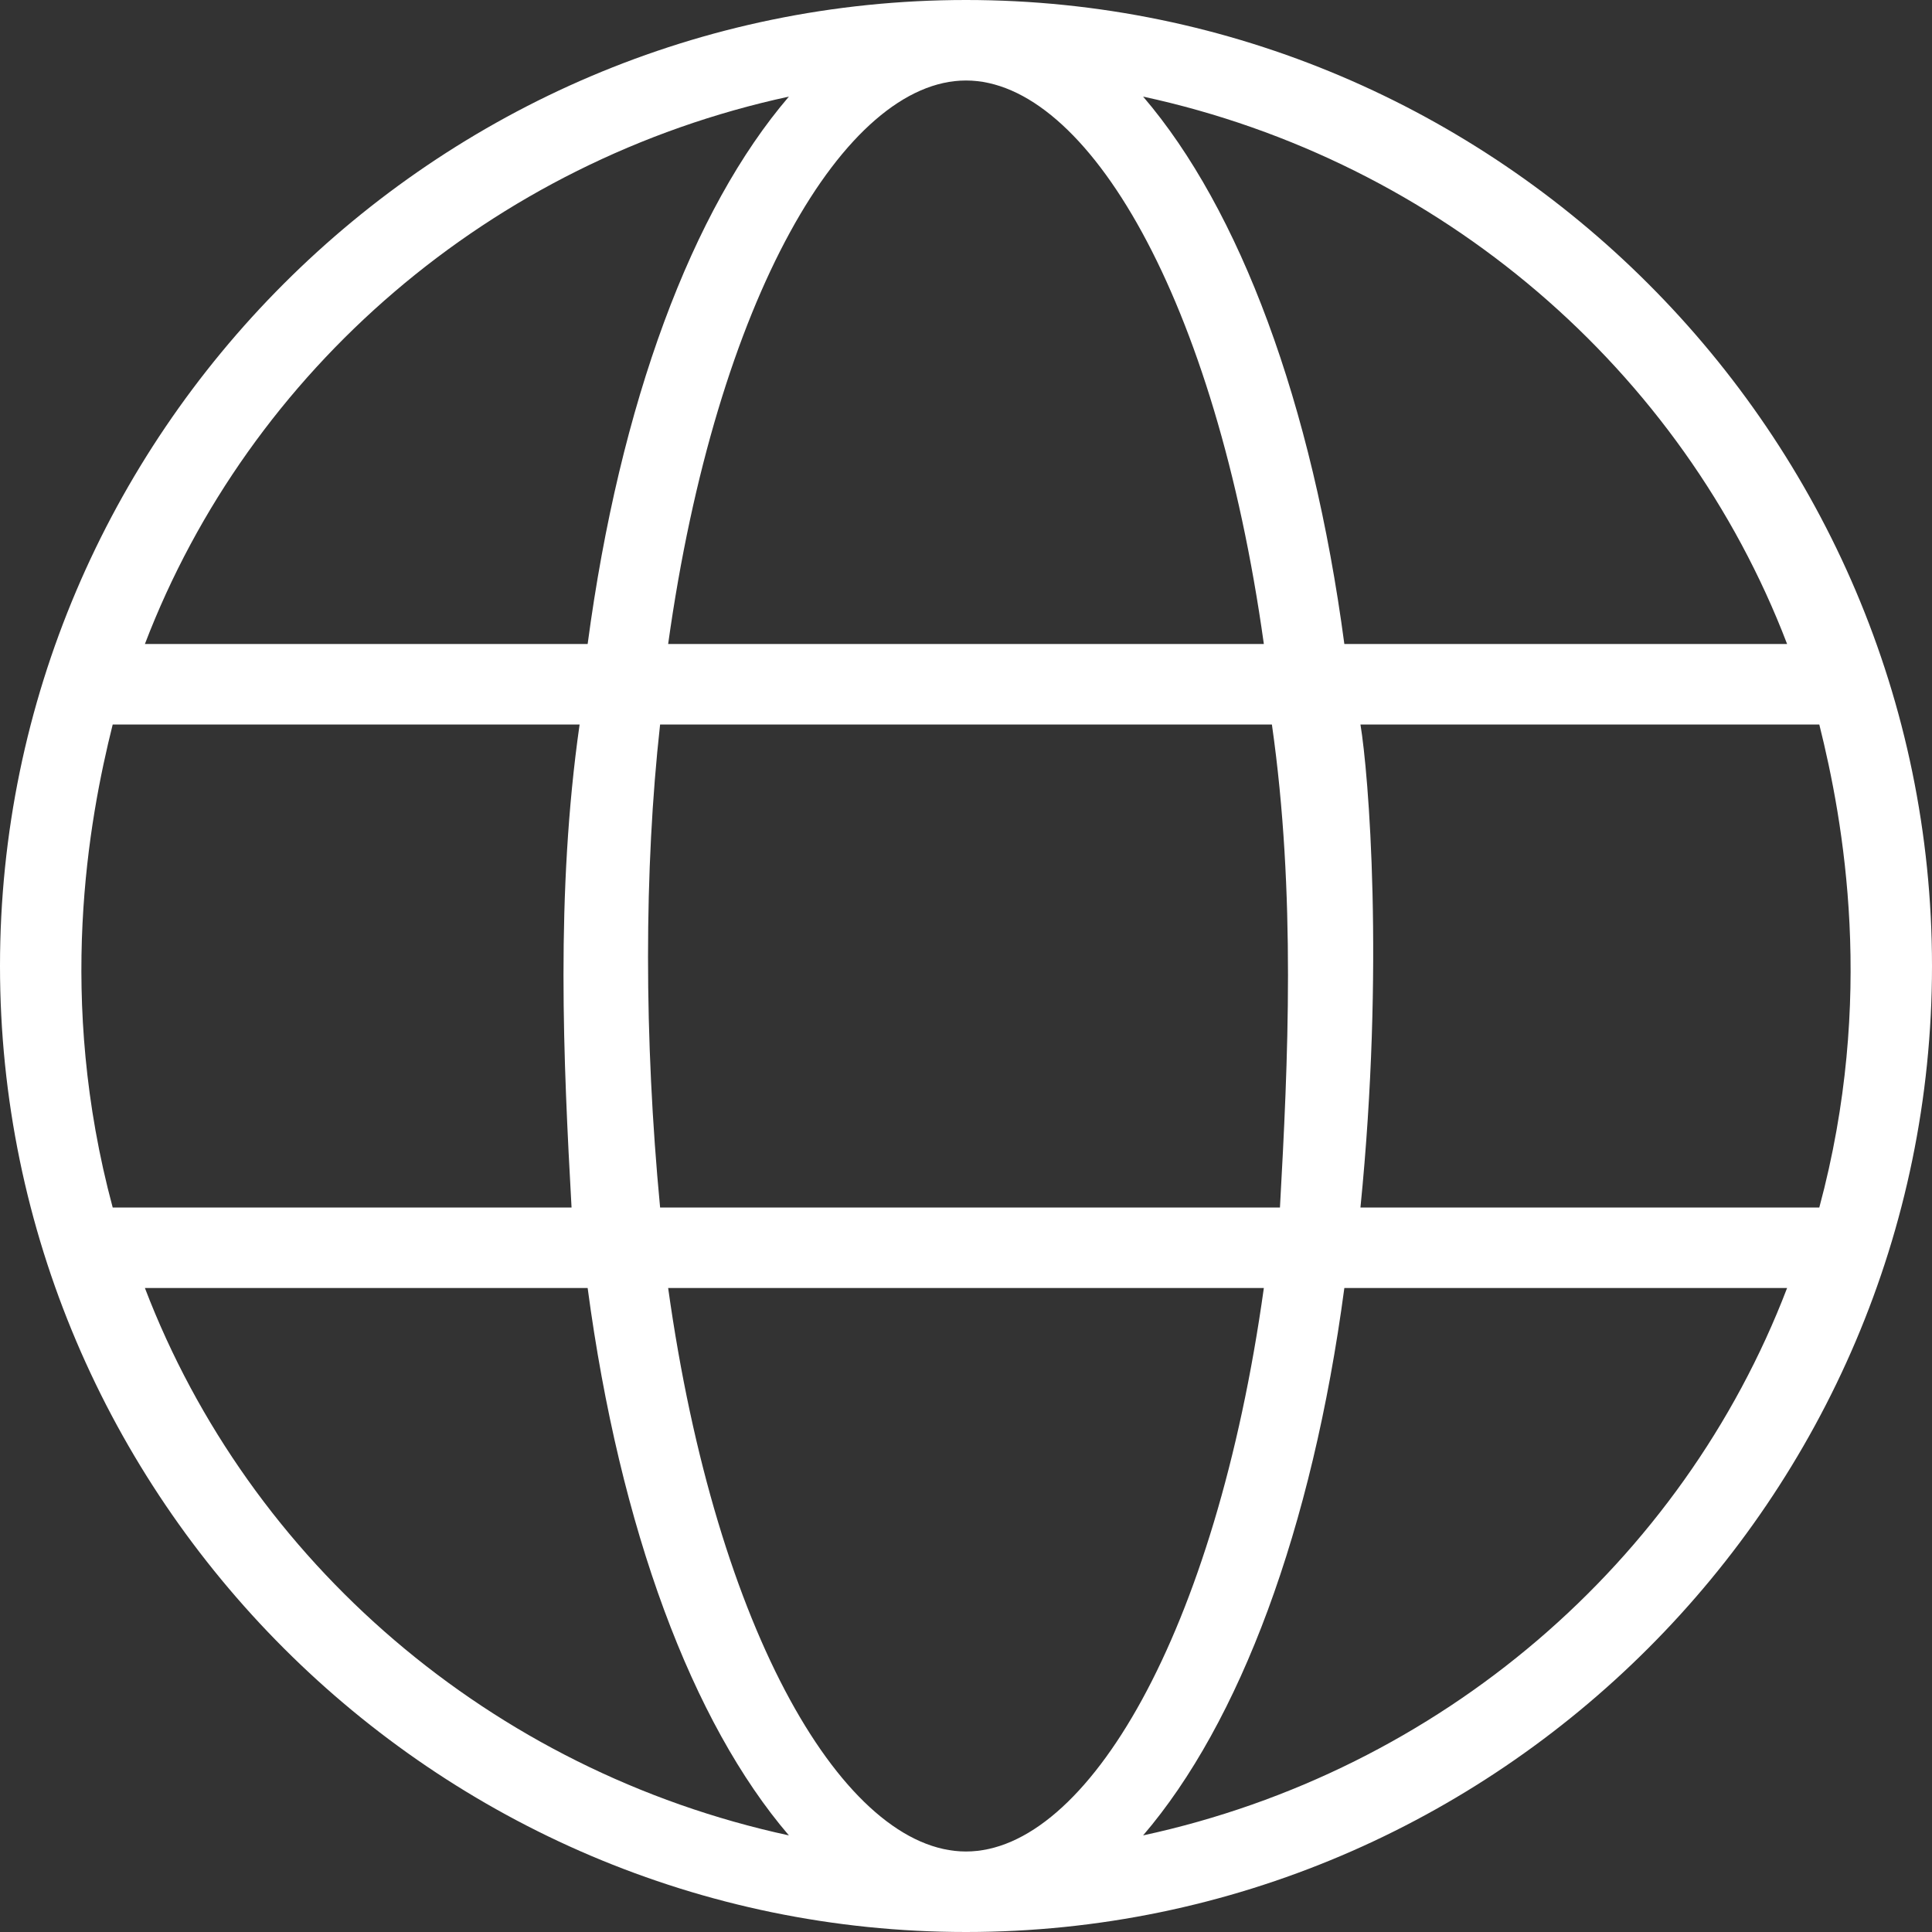 <?xml version="1.0" encoding="utf-8"?>
<!-- Generator: Adobe Illustrator 25.4.1, SVG Export Plug-In . SVG Version: 6.00 Build 0)  -->
<svg version="1.1" id="Capa_1" xmlns="http://www.w3.org/2000/svg" xmlns:xlink="http://www.w3.org/1999/xlink" x="0px" y="0px"
	 viewBox="0 0 24 24" style="enable-background:new 0 0 24 24;" xml:space="preserve">
<rect x="0" y="0" width="24" height="24" fill="#333333" stroke="none"/>
<style type="text/css">
	.st0{fill-rule:evenodd;clip-rule:evenodd;fill:#FFFFFF;}
</style>
<path class="st0" d="M12,0c6.6,0,12,5.4,12,12c0,6.6-5.4,12-12,12C5.4,24,0,18.6,0,12C0,5.4,5.4,0,12,0C12,0,12,0,12,0z M15.7,16
	H8.3c0.6,4.3,2.2,7,3.7,7C13.5,23,15.1,20.3,15.7,16 M22.2,16h-5.5c-0.4,3-1.3,5.4-2.5,6.8C17.9,22,20.9,19.4,22.2,16 M7.3,16H1.8
	c1.3,3.4,4.3,6,8,6.8C8.6,21.4,7.7,19,7.3,16 M7.2,9H1.4c-0.3,1.2-0.7,3.4,0,6h5.7C7,13.2,6.9,11.1,7.2,9 M15.8,9H8.2
	c-0.2,1.8-0.2,3.9,0,6h7.7C16,13.2,16.1,11.1,15.8,9 M22.6,9h-5.7c0.1,0.6,0.3,3,0,6h5.7C23.3,12.4,22.9,10.2,22.6,9 M9.8,1.2
	C6.1,2,3.1,4.6,1.8,8h5.5C7.7,5,8.6,2.6,9.8,1.2 M15.7,8c-0.6-4.3-2.2-7-3.7-7c-1.5,0-3.1,2.7-3.7,7H15.7z M14.2,1.2
	C15.4,2.6,16.3,5,16.7,8h5.5C20.9,4.6,17.9,2,14.2,1.2"/>
</svg>
